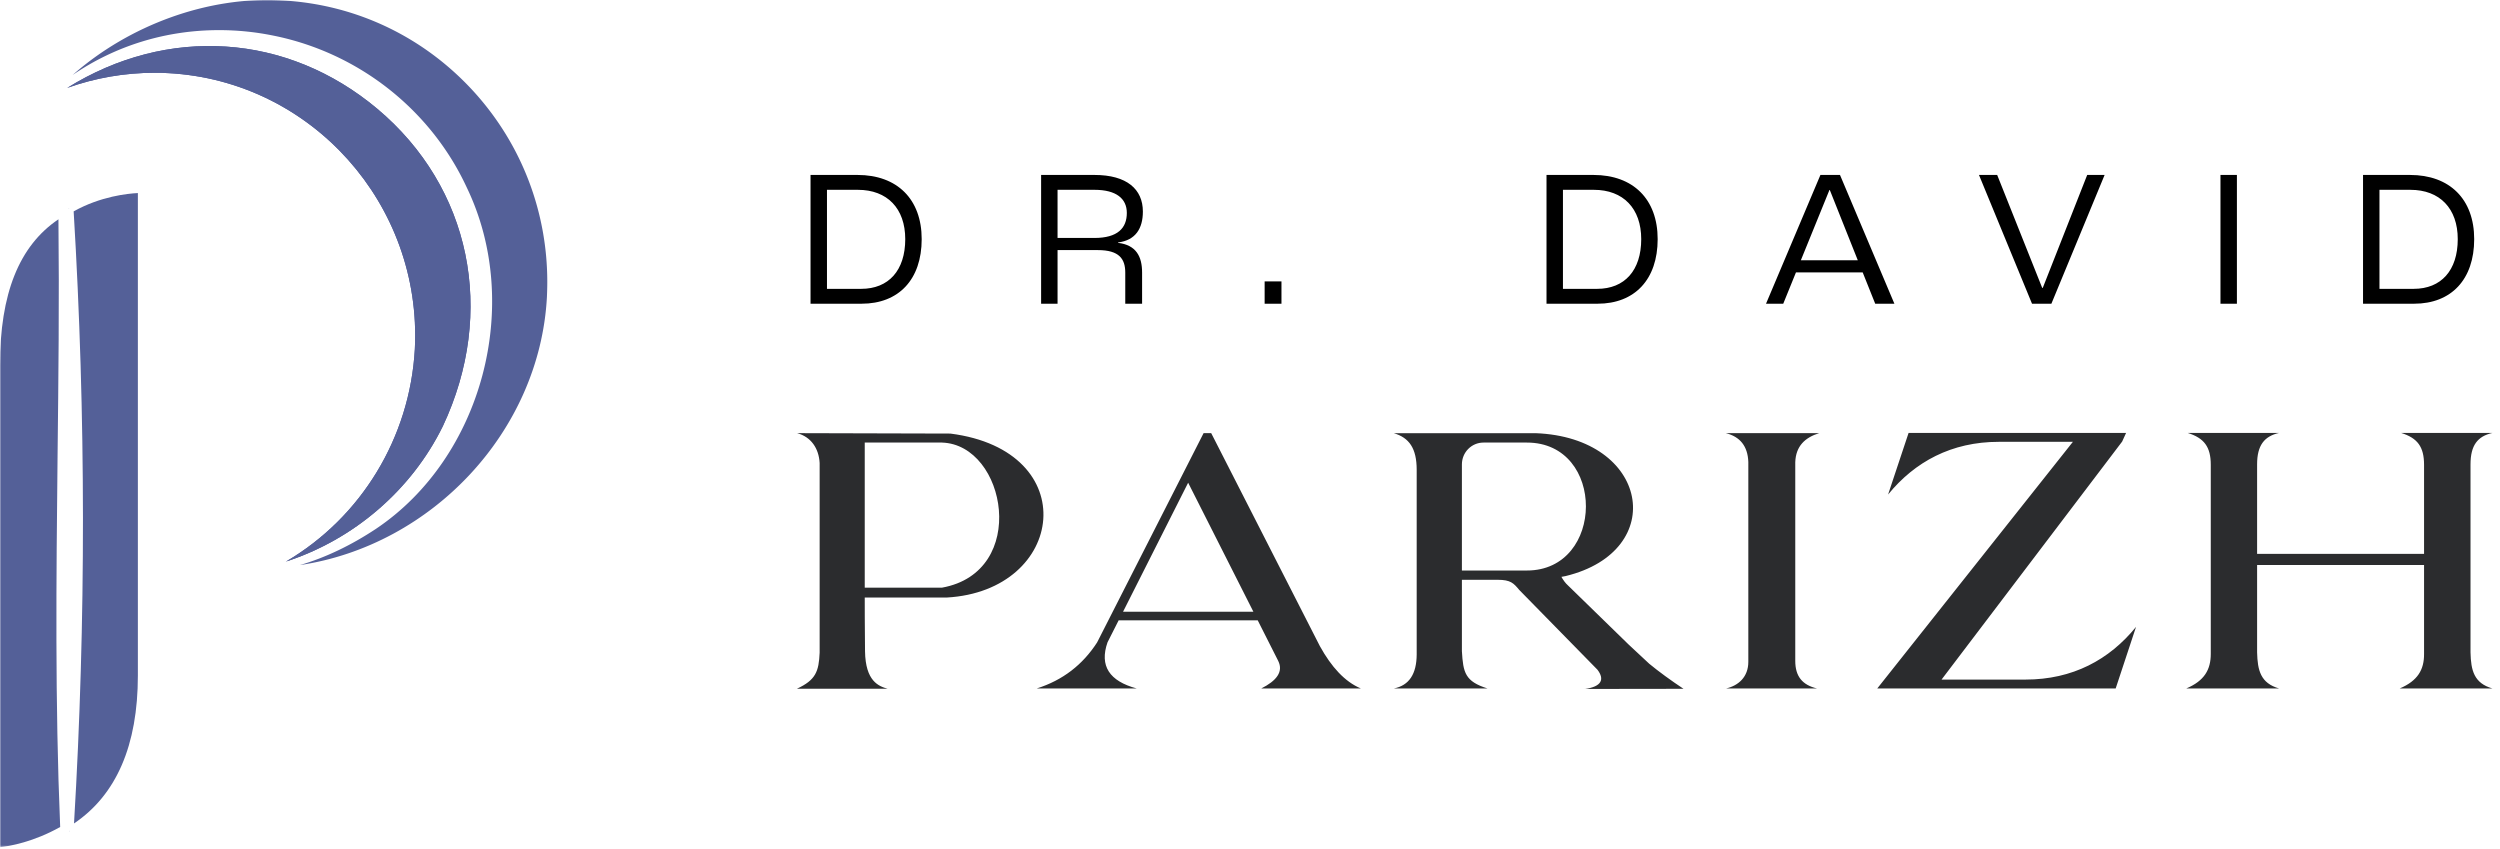 <?xml version="1.0" encoding="utf-8"?>
<svg xmlns="http://www.w3.org/2000/svg" width="1022" height="347" fill="none">
  <mask id="a" style="mask-type:luminance" maskUnits="userSpaceOnUse" x="0" y="0" width="1022" height="347">
    <path d="M1022 0H0v346.338h1022V0z" fill="#fff"/>
  </mask>
  <g mask="url(#a)">
    <path d="M24.601 338.066C13.795 344.178 3.928 345.918 0 346.337V149.245c0-29.159 7.789-48.737 23.891-59.599.361 32.896 0 65.576-.362 97.244-.51 49.236-1.073 100.199 1.072 151.162v.014zm3.647 1.363l.067.5c0 .067-.067.067-.067.067v-.58.013zm28.113-260.51v197.242c0 28.51-8.794 48.804-26.102 60.462 4.933-82.78 4.866-166.936-.148-250.214 11.087-6.193 22.094-7.273 26.25-7.49z" fill="#546098"/>
    <path d="M223.73 115.271c0 2.091-.067 4.101-.147 6.112-2.936 54.997-46.991 101.575-100.993 109.63 10.511-3.089 20.888-8.055 31.117-14.828 43.478-29.159 60.142-91.712 37.123-139.504-14.667-31.75-44.135-54.998-78.751-62.054a110.41 110.41 0 0 0-22.604-2.308c-21.45 0-42.124 6.26-59.794 18.35C52.86 10.242 84.97-1.564 115.149.163c30.541 1.579 58.641 15.112 79.18 38.01C213.42 59.545 223.73 86.76 223.73 115.27z" fill="#546098"/>
    <path d="M181.031 174.221c-12.803 26.136-36.413 46.362-64.165 55.362 30.823-18.067 50.705-50.68 52.716-86.881 3.003-59.1-42.205-109.712-100.846-112.801-1.863-.15-3.713-.15-5.51-.15-12.16 0-24.32 2.093-35.756 6.194 40.918-25.488 89.839-22.465 126.815 8.568 38.195 32.1 48.706 82.996 26.746 129.722v-.014z" fill="#546098"/>
    <path d="M181.031 174.221c-12.803 26.136-36.413 46.362-64.165 55.362 30.823-18.067 50.705-50.68 52.716-86.881 3.003-59.1-42.205-109.712-100.846-112.801-1.863-.15-3.713-.15-5.51-.15-12.16 0-24.32 2.093-35.756 6.194 40.918-25.488 89.839-22.465 126.815 8.568 38.195 32.1 48.706 82.996 26.746 129.722v-.014zM28.234 85.424h-.08c.04-.148.04-.27.04-.418 0 .148 0 .27.04.418z" fill="#546098"/>
    <path d="M388.533 177.244l-62.658-.174c5.703 1.536 8.86 6.239 9.196 12.2v77.53c-.336 7.718-1.585 11.188-9.312 14.761h37.107c-3.667-1.024-9.057-3.061-9.242-15.319-.116-7.66-.116-21.967-.116-21.967h33.498c48.615-2.725 56.168-60.046 1.515-67.031h.012zm-3.447 62.991h-31.578v-59.312h31.578c26.337.85 35.695 52.898 0 59.312zm130.53 41.21h40.704c-6.547-2.736-12.03-8.766-16.749-17.299l-44.428-87.076h-3.112l-43.537 85.563c-5.876 9.092-14.031 15.459-24.684 18.812h40.877c-11.15-3.015-15.302-9.208-11.925-18.87l4.546-8.988h56.851l8.374 16.578c2.221 4.47-.717 8.148-6.928 11.28h.011zm-56.515-31.362l26.615-52.746 26.673 52.746h-53.3.012zm188.771 31.561l40.345-.058c-5.112-3.388-10.19-7.09-14.019-10.256l-8.432-7.858-24.834-24.202c-1.018-.908-1.851-2.096-2.637-3.446l1.735-.326c42.3-10.291 34.11-56.716-12.342-58.416h-57.927c6.351 1.863 9.381 6.217 9.381 14.983v75.54c-.058 7.799-2.984 12.607-9.381 13.853h38.368c-9.208-2.887-9.994-6.45-10.503-15.262v-29.173h14.667c5.228 0 6.466 1.362 8.767 4.133l31.971 32.618c3.031 3.958 1.712 6.927-5.147 7.882l-.012-.012zm-50.246-48.428v-43.363c0-4.924 3.933-8.929 8.814-8.929h17.755c32.364 0 31.971 52.304 0 52.304h-26.569v-.012zm107.895-56.146h38.159c-5.749 1.781-9.554 5.273-9.774 11.885v81.21c0 6.309 2.857 9.86 8.941 11.292h-37.256c5.066-1.153 9.126-4.692 9.126-10.908v-81.71c-.243-6.484-3.401-10.314-9.196-11.769zm167.696 79.184l-8.33 25.192h-97.46l79.97-100.825h-30.3c-19.31 0-34.32 8.149-45.251 21.548l8.386-25.192h88.915l-1.64 3.598h-.06v.058l-73.74 97.181h34.32c19.26 0 34.26-8.091 45.19-21.548v-.012zm145.733 25.192h-37.943c7.36-3.132 10.01-7.683 9.95-14.168v-36.309h-68.25v35.739c.18 7.346 1.42 12.573 8.99 14.738h-37.94c7.41-3.132 10.01-7.683 10.01-14.168v-77.274c0-7.334-2.72-10.931-9.44-13.027h37.37c-6.05 1.362-8.99 5.064-8.99 12.864v36.588h68.25v-36.425c0-7.334-2.66-10.931-9.39-13.027h37.373c-6.11 1.362-8.99 5.064-8.99 12.864v76.879c.17 7.345 1.41 12.572 8.99 14.738l.01-.012z" fill="#2B2C2E"/>
    <path d="M331.347 124.159v-52.64h19.2c16.24 0 26.24 9.92 26.24 26.24 0 16.48-9.36 26.4-24.56 26.4h-20.88zm6.72-6.08h14c11.2 0 18-7.52 18-20.32 0-12.56-7.36-20.16-19.36-20.16h-12.64v40.48zm87.54 6.08v-52.64h21.84c13.2 0 19.76 5.84 19.76 14.96 0 6.88-2.96 11.76-10.16 12.64v.16c7.44.88 9.84 5.6 9.84 12.16v12.72h-6.88v-12.72c0-5.6-2.48-9.2-11.2-9.2h-16.48v21.92h-6.72zm6.72-26.88h15.04c9.6 0 13.28-4.08 13.28-10.24 0-5.84-4.32-9.44-13.2-9.44h-15.12v19.68zm84.656 26.88v-9.12h6.88v9.12h-6.88zm115.23 0v-52.64h19.2c16.24 0 26.24 9.92 26.24 26.24 0 16.48-9.36 26.4-24.56 26.4h-20.88zm6.72-6.08h14c11.2 0 18-7.52 18-20.32 0-12.56-7.36-20.16-19.36-20.16h-12.64v40.48zm127.654 6.08l-5.12-12.8h-27.28l-5.2 12.8h-7.04l22.24-52.64h8l22.24 52.64h-7.84zm-30.4-17.76h23.28l-11.44-28.72h-.16l-11.68 28.72zm94.5 17.76l-21.68-52.64h7.44l18.4 46.16h.24l18.16-46.16h7.12l-21.76 52.64h-7.92zm77.04 0v-52.64h6.72v52.64h-6.72zm58.28 0v-52.64h19.2c16.243 0 26.243 9.92 26.243 26.24 0 16.48-9.36 26.4-24.563 26.4h-20.88zm6.72-6.08h14c11.2 0 18.003-7.52 18.003-20.32 0-12.56-7.363-20.16-19.363-20.16h-12.64v40.48z" fill="#000"/>
  </g>
</svg>